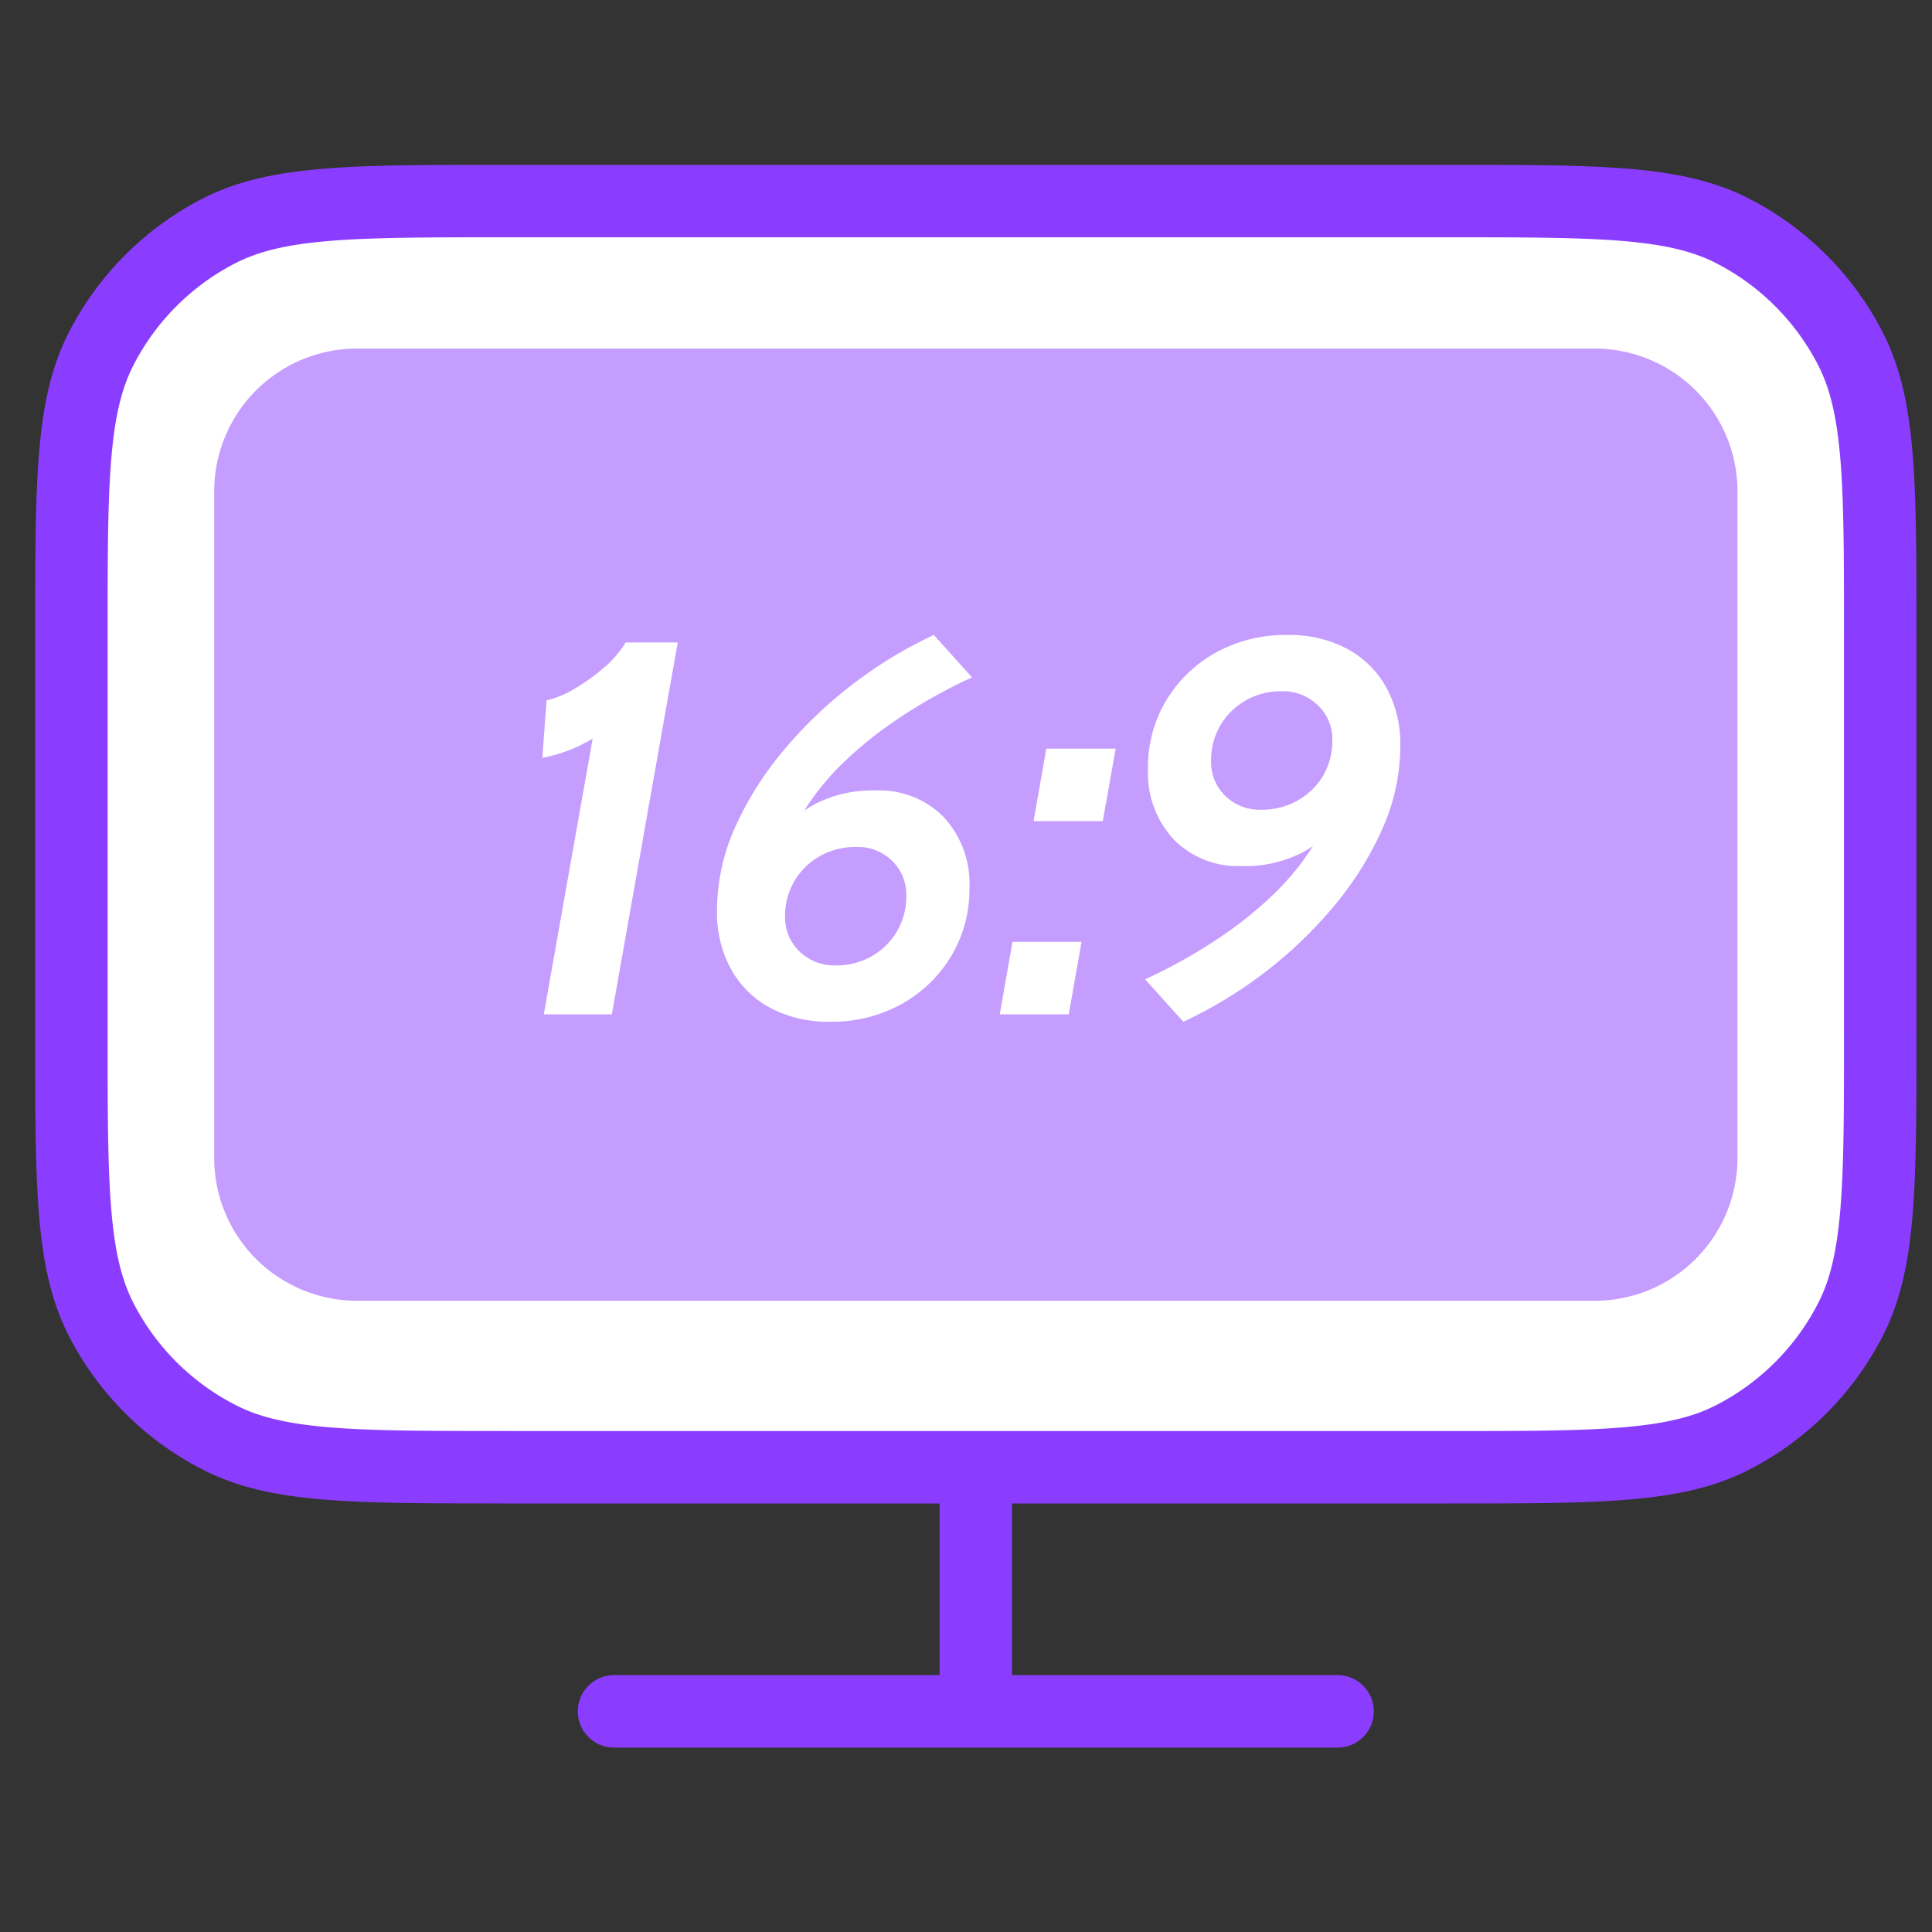 <svg xmlns="http://www.w3.org/2000/svg" xmlns:xlink="http://www.w3.org/1999/xlink" width="40" height="40" viewBox="0 0 40 40">
  <rect x="0" y="0" width="40" height="40" fill="#333333" stroke="none"/>
  <defs>
    <clipPath id="clip-path">
      <rect id="Rectangle_2660" data-name="Rectangle 2660" width="40" height="40" transform="translate(1417 238.407)" fill="#fff" stroke="#707070" stroke-width="1"/>
    </clipPath>
  </defs>
  <g id="blank_landscape" transform="translate(-1417 -238.407)" clip-path="url(#clip-path)">
    <g id="Group_6422" data-name="Group 6422" transform="translate(1418.478 242.569)">
      <path id="Path_2467" data-name="Path 2467" d="M13.235,594.27h14.98m-7.49-5.054v5.054m-9.737-5.054H30.462c3.146,0,4.719,0,5.921-.612a5.624,5.624,0,0,0,2.455-2.455c.612-1.2.612-2.775.612-5.921v-8.239c0-3.146,0-4.719-.612-5.921a5.624,5.624,0,0,0-2.455-2.455c-1.2-.612-2.775-.612-5.921-.612H10.988c-3.146,0-4.719,0-5.921.612a5.625,5.625,0,0,0-2.455,2.455C2,567.269,2,568.842,2,571.988v8.239c0,3.146,0,4.719.612,5.921A5.625,5.625,0,0,0,5.067,588.6C6.269,589.215,7.842,589.215,10.988,589.215Z" transform="translate(-2 -563)" fill="#fff" stroke="#8b3dff" stroke-linecap="round" stroke-linejoin="round" stroke-width="1.5"/>
      <path id="Path_15224" data-name="Path 15224" d="M2.957,0H28.581a2.957,2.957,0,0,1,2.957,2.957v13.8a2.957,2.957,0,0,1-2.957,2.957H2.957A2.957,2.957,0,0,1,0,16.754V2.957A2.957,2.957,0,0,1,2.957,0Z" transform="translate(2.957 3.055)" fill="#8b3dff" opacity="0.5"/>
      <path id="Path_15238" data-name="Path 15238" d="M-8.74,0l1.122-6.331.242.4q-.209.143-.432.269a3.1,3.1,0,0,1-.462.214,3.122,3.122,0,0,1-.5.138L-8.684-6.5a1.955,1.955,0,0,0,.572-.236,3.946,3.946,0,0,0,.619-.443,2.116,2.116,0,0,0,.448-.52h1.078L-7.331,0Zm5.918.154A2.548,2.548,0,0,1-4.04-.127a2.019,2.019,0,0,1-.82-.8,2.428,2.428,0,0,1-.294-1.221,4.228,4.228,0,0,1,.382-1.741A6.805,6.805,0,0,1-3.745-5.5,8.85,8.85,0,0,1-2.3-6.867,8.951,8.951,0,0,1-.665-7.854l.792.88q-.319.138-.776.391a10.714,10.714,0,0,0-.954.6,7.814,7.814,0,0,0-.951.789,5.219,5.219,0,0,0-.781.957,3.045,3.045,0,0,0-.432,1.1l-.264-.44a2.862,2.862,0,0,1,.885-.765,2.6,2.6,0,0,1,1.282-.292,1.858,1.858,0,0,1,1.405.553,2.02,2.02,0,0,1,.531,1.46A2.676,2.676,0,0,1-.308-1.2a2.759,2.759,0,0,1-1.034.993A2.981,2.981,0,0,1-2.821.154ZM-2.7-1.012a1.473,1.473,0,0,0,.748-.19,1.42,1.42,0,0,0,.523-.514,1.417,1.417,0,0,0,.193-.737.969.969,0,0,0-.294-.726,1.019,1.019,0,0,0-.74-.286,1.5,1.5,0,0,0-.759.193,1.416,1.416,0,0,0-.528.523A1.419,1.419,0,0,0-3.745-2a.966.966,0,0,0,.311.71A1.035,1.035,0,0,0-2.7-1.012ZM1.4-4l.264-1.5H3.1L2.833-4ZM.7,0,.963-1.5h1.43L2.129,0ZM6.661-7.854a2.548,2.548,0,0,1,1.218.28,2.019,2.019,0,0,1,.82.8,2.428,2.428,0,0,1,.294,1.221A4.228,4.228,0,0,1,8.61-3.814,6.805,6.805,0,0,1,7.585-2.2,8.85,8.85,0,0,1,6.141-.833,8.951,8.951,0,0,1,4.5.154l-.792-.88q.319-.137.776-.391a10.714,10.714,0,0,0,.954-.6,7.814,7.814,0,0,0,.952-.789,5.219,5.219,0,0,0,.781-.957,3.045,3.045,0,0,0,.432-1.1l.264.44a2.862,2.862,0,0,1-.886.765A2.6,2.6,0,0,1,5.7-3.069,1.858,1.858,0,0,1,4.3-3.622a2.02,2.02,0,0,1-.531-1.46A2.676,2.676,0,0,1,4.147-6.5a2.759,2.759,0,0,1,1.034-.993A2.981,2.981,0,0,1,6.661-7.854ZM6.54-6.688a1.473,1.473,0,0,0-.748.19,1.42,1.42,0,0,0-.523.514,1.417,1.417,0,0,0-.193.737.969.969,0,0,0,.294.726,1.019,1.019,0,0,0,.74.286,1.5,1.5,0,0,0,.759-.193A1.416,1.416,0,0,0,7.4-4.95,1.419,1.419,0,0,0,7.585-5.7a.966.966,0,0,0-.311-.71A1.035,1.035,0,0,0,6.54-6.688Z" transform="translate(18.521 16.838)" fill="#fff"/>
    </g>
  </g>
</svg>
